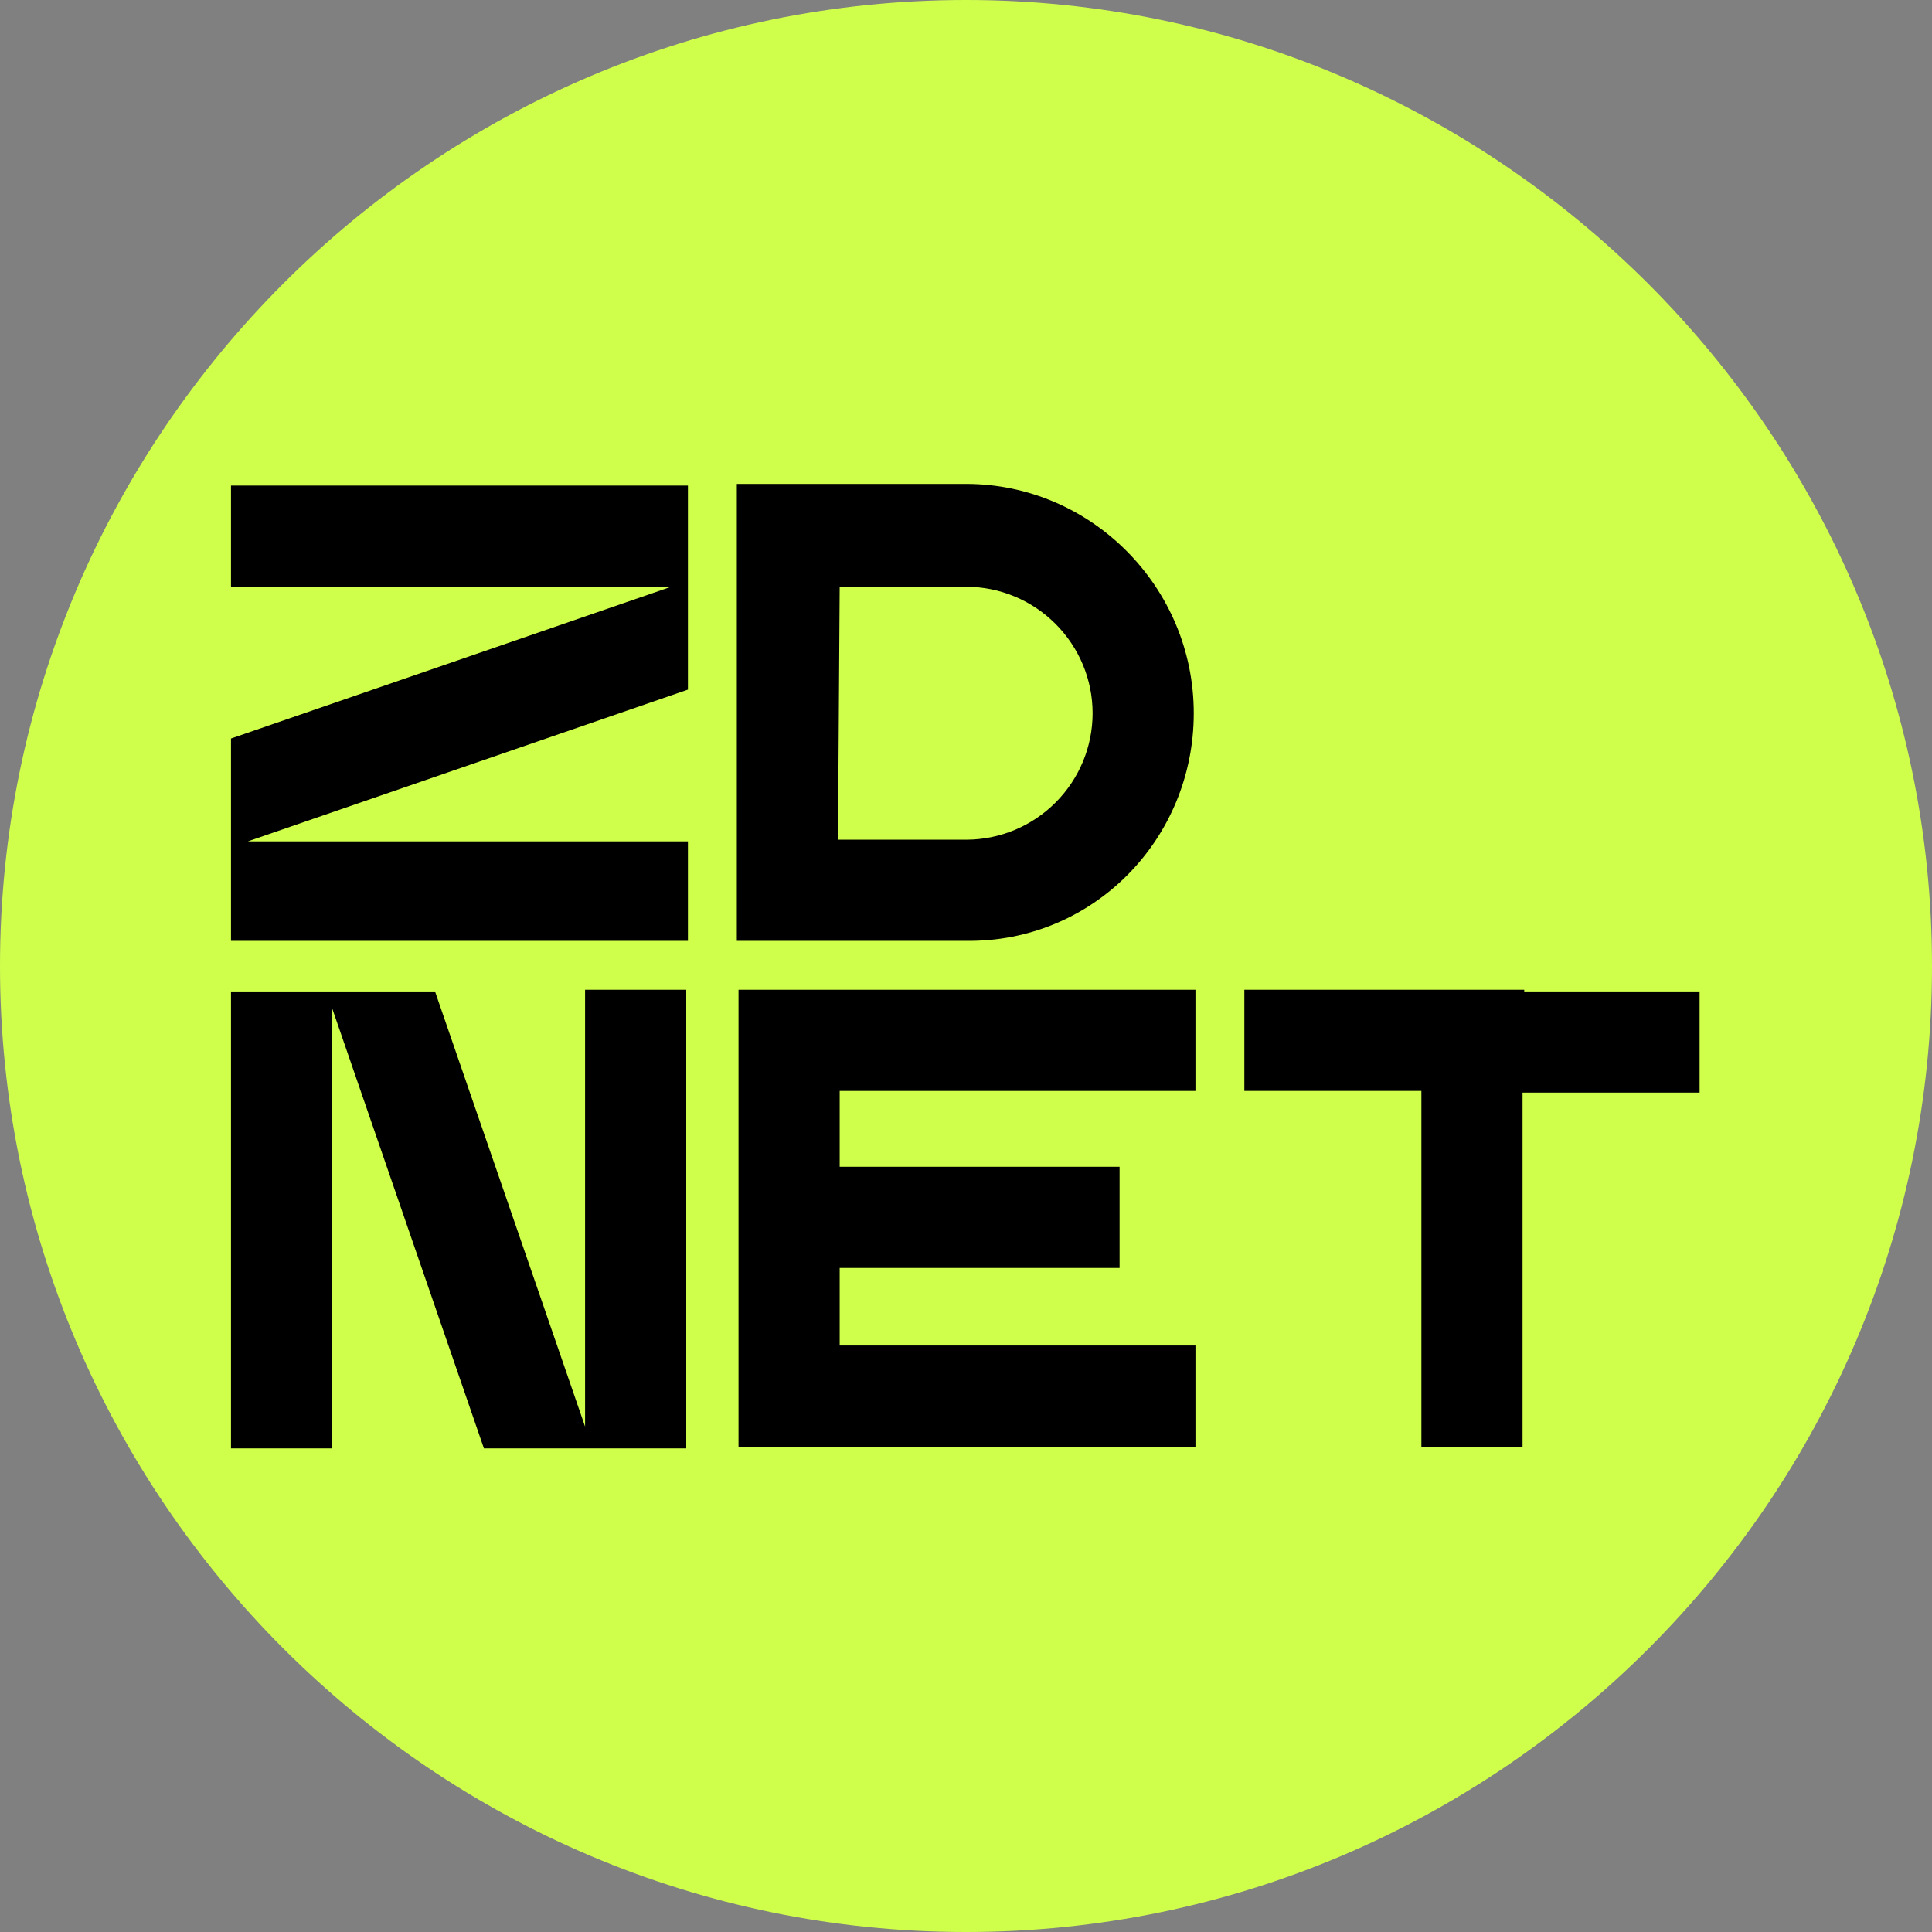 <?xml version="1.0" encoding="utf-8"?>
<!-- Generator: Adobe Illustrator 23.0.5, SVG Export Plug-In . SVG Version: 6.00 Build 0)  -->
<svg version="1.1" id="Layer_1" xmlns="http://www.w3.org/2000/svg" xmlns:xlink="http://www.w3.org/1999/xlink" x="0px" y="0px"
	 viewBox="0 0 110 110" style="enable-background:new 0 0 110 110;" xml:space="preserve">
<rect x="0" y="0" width="110" height="110" fill="#808080" stroke="none"/>
<style type="text/css">
	.st0{fill:#D0FF4B;}
</style>
<path class="st0" d="M55,110L55,110C24.7,110,0,85.3,0,55l0,0C0,24.7,24.7,0,55,0l0,0c30.2,0,55,24.7,55,55l0,0
	C110,85.3,85.3,110,55,110z"/>
<g id="g66" transform="matrix(0.96,0,0,0.96,0,1.4643762e-5)">
	<path id="path56" d="M43.8,58.7v6v4.5v6v4.6v6h6h21.1v-6H49.8v-4.6h16.6v-6H49.8v-4.5h21.1v-6H49.8H43.8z"/>
	<path id="path58" d="M90.4,58.7h-6H73.8v6h10.5v21.1h6V64.8h10.5v-6H90.4z"/>
	<path id="path60" d="M40.8,49.9H14.7l26.1-9v-6v-0.4v-5.7H13.7v6h26.1l-26.1,9v6v0.3v5.7h27.1V49.9z"/>
	<path id="path62" d="M34.8,84.9l-9-26.1h-6h-0.4h-5.7v27.1h6V59.8l9,26.1h6h0.3h5.7V58.7h-6V84.9z"/>
	<path id="path64" d="M70.8,42.3L70.8,42.3c0-7.5-6.1-13.6-13.5-13.6H43.7v27.1h13.6C64.8,55.9,70.8,49.8,70.8,42.3z M49.8,34.8h7.5
		c2,0,3.9,0.8,5.3,2.2c1.4,1.4,2.2,3.3,2.2,5.3v0c0,2-0.8,3.9-2.2,5.3c-1.4,1.4-3.3,2.2-5.3,2.2h-7.6L49.8,34.8z"/>
</g>
</svg>
